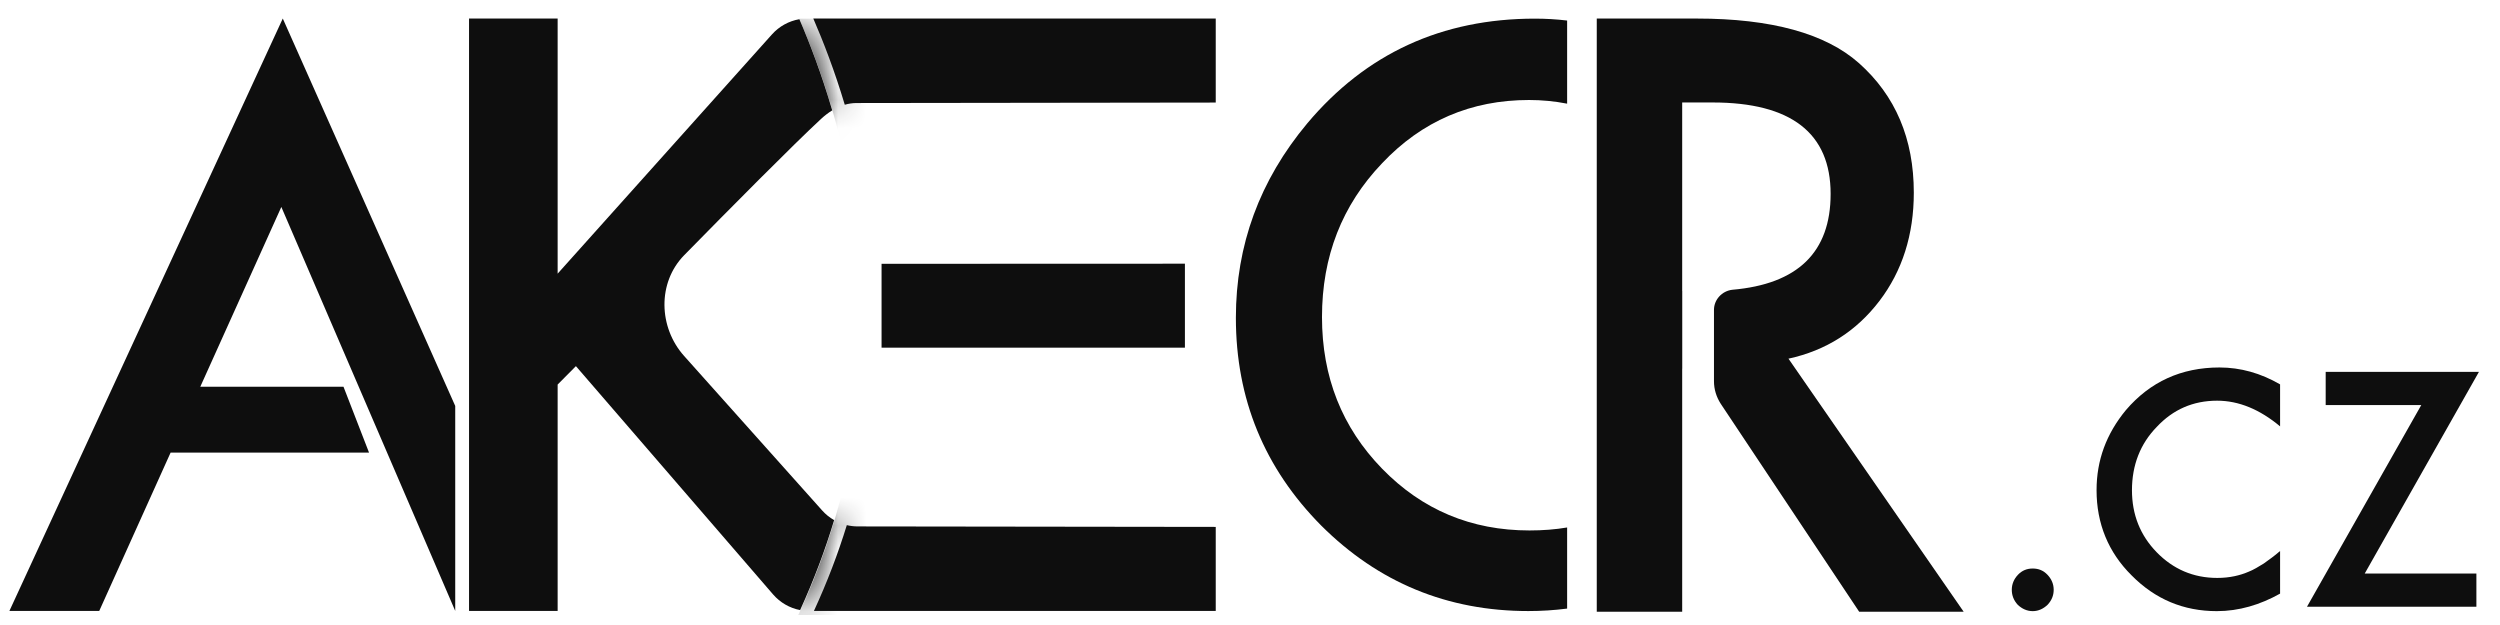 <svg width="88" height="22" viewBox="0 0 88 22" fill="none" xmlns="http://www.w3.org/2000/svg">
<g id="svgexport-59 1" clip-path="url(#clip0_2729_5143)">
<g id="Group">
<g id="Group_2">
<g id="Group_3">
<path id="Vector" d="M29.808 18.485C29.933 18.515 30.061 18.53 30.192 18.53C33.435 18.534 42.794 18.547 42.794 18.547V21.505H28.65C29.119 20.488 29.501 19.48 29.808 18.485ZM31.031 12.237V9.286L41.709 9.282V12.239L31.031 12.237ZM28.628 0.652H42.794V3.61C42.794 3.61 33.456 3.623 30.15 3.627C30.007 3.627 29.869 3.648 29.736 3.687C29.373 2.478 28.976 1.452 28.628 0.652Z" fill="#0E0E0E"/>
</g>
<g id="Group_4">
<path id="Vector_2" d="M28.164 21.475C27.797 21.404 27.462 21.212 27.212 20.923C25.541 18.988 20.272 12.888 20.272 12.888L19.629 13.536V21.505H16.51V0.652H19.629V9.633C19.629 9.633 25.416 3.173 27.174 1.21C27.429 0.926 27.769 0.74 28.138 0.676C28.503 1.516 28.92 2.602 29.294 3.885C29.155 3.971 29.023 4.073 28.9 4.187C27.959 5.056 25.648 7.387 24.083 8.983C23.138 9.948 23.179 11.52 24.079 12.528C25.641 14.276 27.934 16.842 28.939 17.967C29.062 18.105 29.205 18.22 29.362 18.309C29.049 19.35 28.654 20.407 28.164 21.475Z" fill="#0E0E0E"/>
<g id="Clip path group">
<mask id="mask0_2729_5143" style="mask-type:luminance" maskUnits="userSpaceOnUse" x="16" y="0" width="14" height="22">
<g id="_clip1">
<path id="Vector_3" d="M28.164 21.475C27.797 21.404 27.462 21.212 27.212 20.923C25.541 18.988 20.272 12.888 20.272 12.888L19.629 13.536V21.505H16.51V0.652H19.629V9.633C19.629 9.633 25.416 3.173 27.174 1.21C27.429 0.926 27.769 0.74 28.138 0.676C28.503 1.516 28.92 2.602 29.294 3.885C29.155 3.971 29.023 4.073 28.9 4.187C27.959 5.056 25.648 7.387 24.083 8.983C23.138 9.948 23.179 11.52 24.079 12.528C25.641 14.276 27.934 16.842 28.939 17.967C29.062 18.105 29.205 18.22 29.362 18.309C29.049 19.35 28.654 20.407 28.164 21.475Z" fill="white"/>
</g>
</mask>
<g mask="url(#mask0_2729_5143)">
<g id="Group_5">
<g id="Group_6">
<path id="Vector_4" fill-rule="evenodd" clip-rule="evenodd" d="M27.172 -1.273C27.172 -1.273 34.167 10.236 27.535 22.782C20.911 35.306 46.082 33.255 46.082 33.255C46.082 33.255 51.123 20.224 51.088 19.607C51.053 18.99 51.235 -2.155 51.235 -2.155C51.235 -2.155 46.152 -4.955 44.117 -4.646C42.085 -4.337 27.172 -1.273 27.172 -1.273Z" fill="#0E0E0E"/>
</g>
<g id="Group_7">
<path id="Vector_5" fill-rule="evenodd" clip-rule="evenodd" d="M27.696 -1.273C27.696 -1.273 34.659 10.236 28.059 22.782C21.462 35.306 46.606 33.255 46.606 33.255C46.606 33.255 51.647 20.224 51.612 19.607C51.578 18.99 51.759 -2.155 51.759 -2.155C51.759 -2.155 46.676 -4.955 44.641 -4.646C42.609 -4.337 27.696 -1.273 27.696 -1.273Z" fill="#0E0E0E"/>
</g>
</g>
</g>
</g>
</g>
<g id="Group_8">
<path id="Vector_6" d="M6.005 15.932L3.493 21.505H0.331L9.954 0.652L16.024 14.289V21.504L9.903 7.285L7.05 13.613H12.091L12.99 15.932H6.005Z" fill="#0E0E0E"/>
</g>
</g>
<g id="Group_9">
<g id="Group_10">
<path id="Vector_7" d="M59.215 12.978H59.213V21.533H56.206V0.653H59.728C62.359 0.653 64.261 1.182 65.43 2.218C66.722 3.365 67.366 4.886 67.366 6.782C67.366 8.259 66.962 9.538 66.153 10.597C65.345 11.655 64.278 12.338 62.954 12.625L69.121 21.533H65.443C65.443 21.533 61.579 15.734 60.57 14.213C60.415 13.97 60.332 13.705 60.332 13.419C60.332 12.801 60.332 11.655 60.332 10.905C60.332 10.553 60.609 10.244 60.974 10.2C63.282 10.001 64.438 8.877 64.438 6.826C64.438 4.688 63.052 3.607 60.283 3.607H59.213V10.244H59.215V12.978Z" fill="#0E0E0E"/>
</g>
<g id="Group_11">
<path id="Vector_8" d="M55.163 21.422C54.713 21.48 54.258 21.509 53.798 21.509C50.951 21.509 48.521 20.507 46.509 18.502C44.505 16.48 43.503 14.042 43.503 11.187C43.503 8.627 44.341 6.345 46.018 4.34C48.083 1.884 50.753 0.656 54.03 0.656C54.41 0.656 54.788 0.678 55.163 0.723V3.649C54.72 3.563 54.274 3.52 53.824 3.52C51.777 3.52 50.052 4.262 48.65 5.746C47.24 7.221 46.534 9.026 46.534 11.161C46.534 13.27 47.24 15.049 48.65 16.498C50.061 17.947 51.79 18.672 53.837 18.672C54.311 18.672 54.753 18.637 55.163 18.567V21.422Z" fill="#0E0E0E"/>
</g>
</g>
<g id="Group_12">
<path id="Vector_9" d="M70.815 20.762C70.815 20.564 70.887 20.387 71.031 20.233C71.178 20.079 71.35 20.012 71.552 20.012C71.755 20.012 71.927 20.079 72.072 20.233C72.218 20.387 72.29 20.564 72.29 20.762C72.29 20.96 72.218 21.137 72.072 21.291C71.93 21.424 71.757 21.512 71.552 21.512C71.344 21.512 71.169 21.424 71.027 21.291C70.885 21.137 70.815 20.96 70.815 20.762Z" fill="#0E0E0E"/>
<path id="Vector_10" d="M80.259 13.53V15.008C79.545 14.412 78.806 14.104 78.043 14.104C77.2 14.104 76.492 14.412 75.915 15.03C75.336 15.625 75.045 16.375 75.045 17.257C75.045 18.116 75.336 18.844 75.915 19.439C76.496 20.035 77.206 20.343 78.048 20.343C78.483 20.343 78.852 20.255 79.156 20.123C79.326 20.057 79.503 19.947 79.684 19.836C79.866 19.704 80.058 19.572 80.259 19.395V20.895C79.553 21.291 78.81 21.512 78.032 21.512C76.861 21.512 75.862 21.093 75.034 20.255C74.21 19.439 73.799 18.425 73.799 17.257C73.799 16.198 74.142 15.272 74.833 14.434C75.681 13.442 76.78 12.935 78.126 12.935C78.863 12.935 79.573 13.133 80.259 13.53Z" fill="#0E0E0E"/>
<path id="Vector_11" d="M83.238 20.189H87.169V21.357H81.206L85.229 14.258H81.864V13.089H87.259L83.238 20.189Z" fill="#0E0E0E"/>
</g>
</g>
</g>
<defs>
<clipPath id="clip0_2729_5143">
<rect width="87" height="21" fill="white" transform="translate(0.331 0.648)"/>
</clipPath>
</defs>
</svg>

